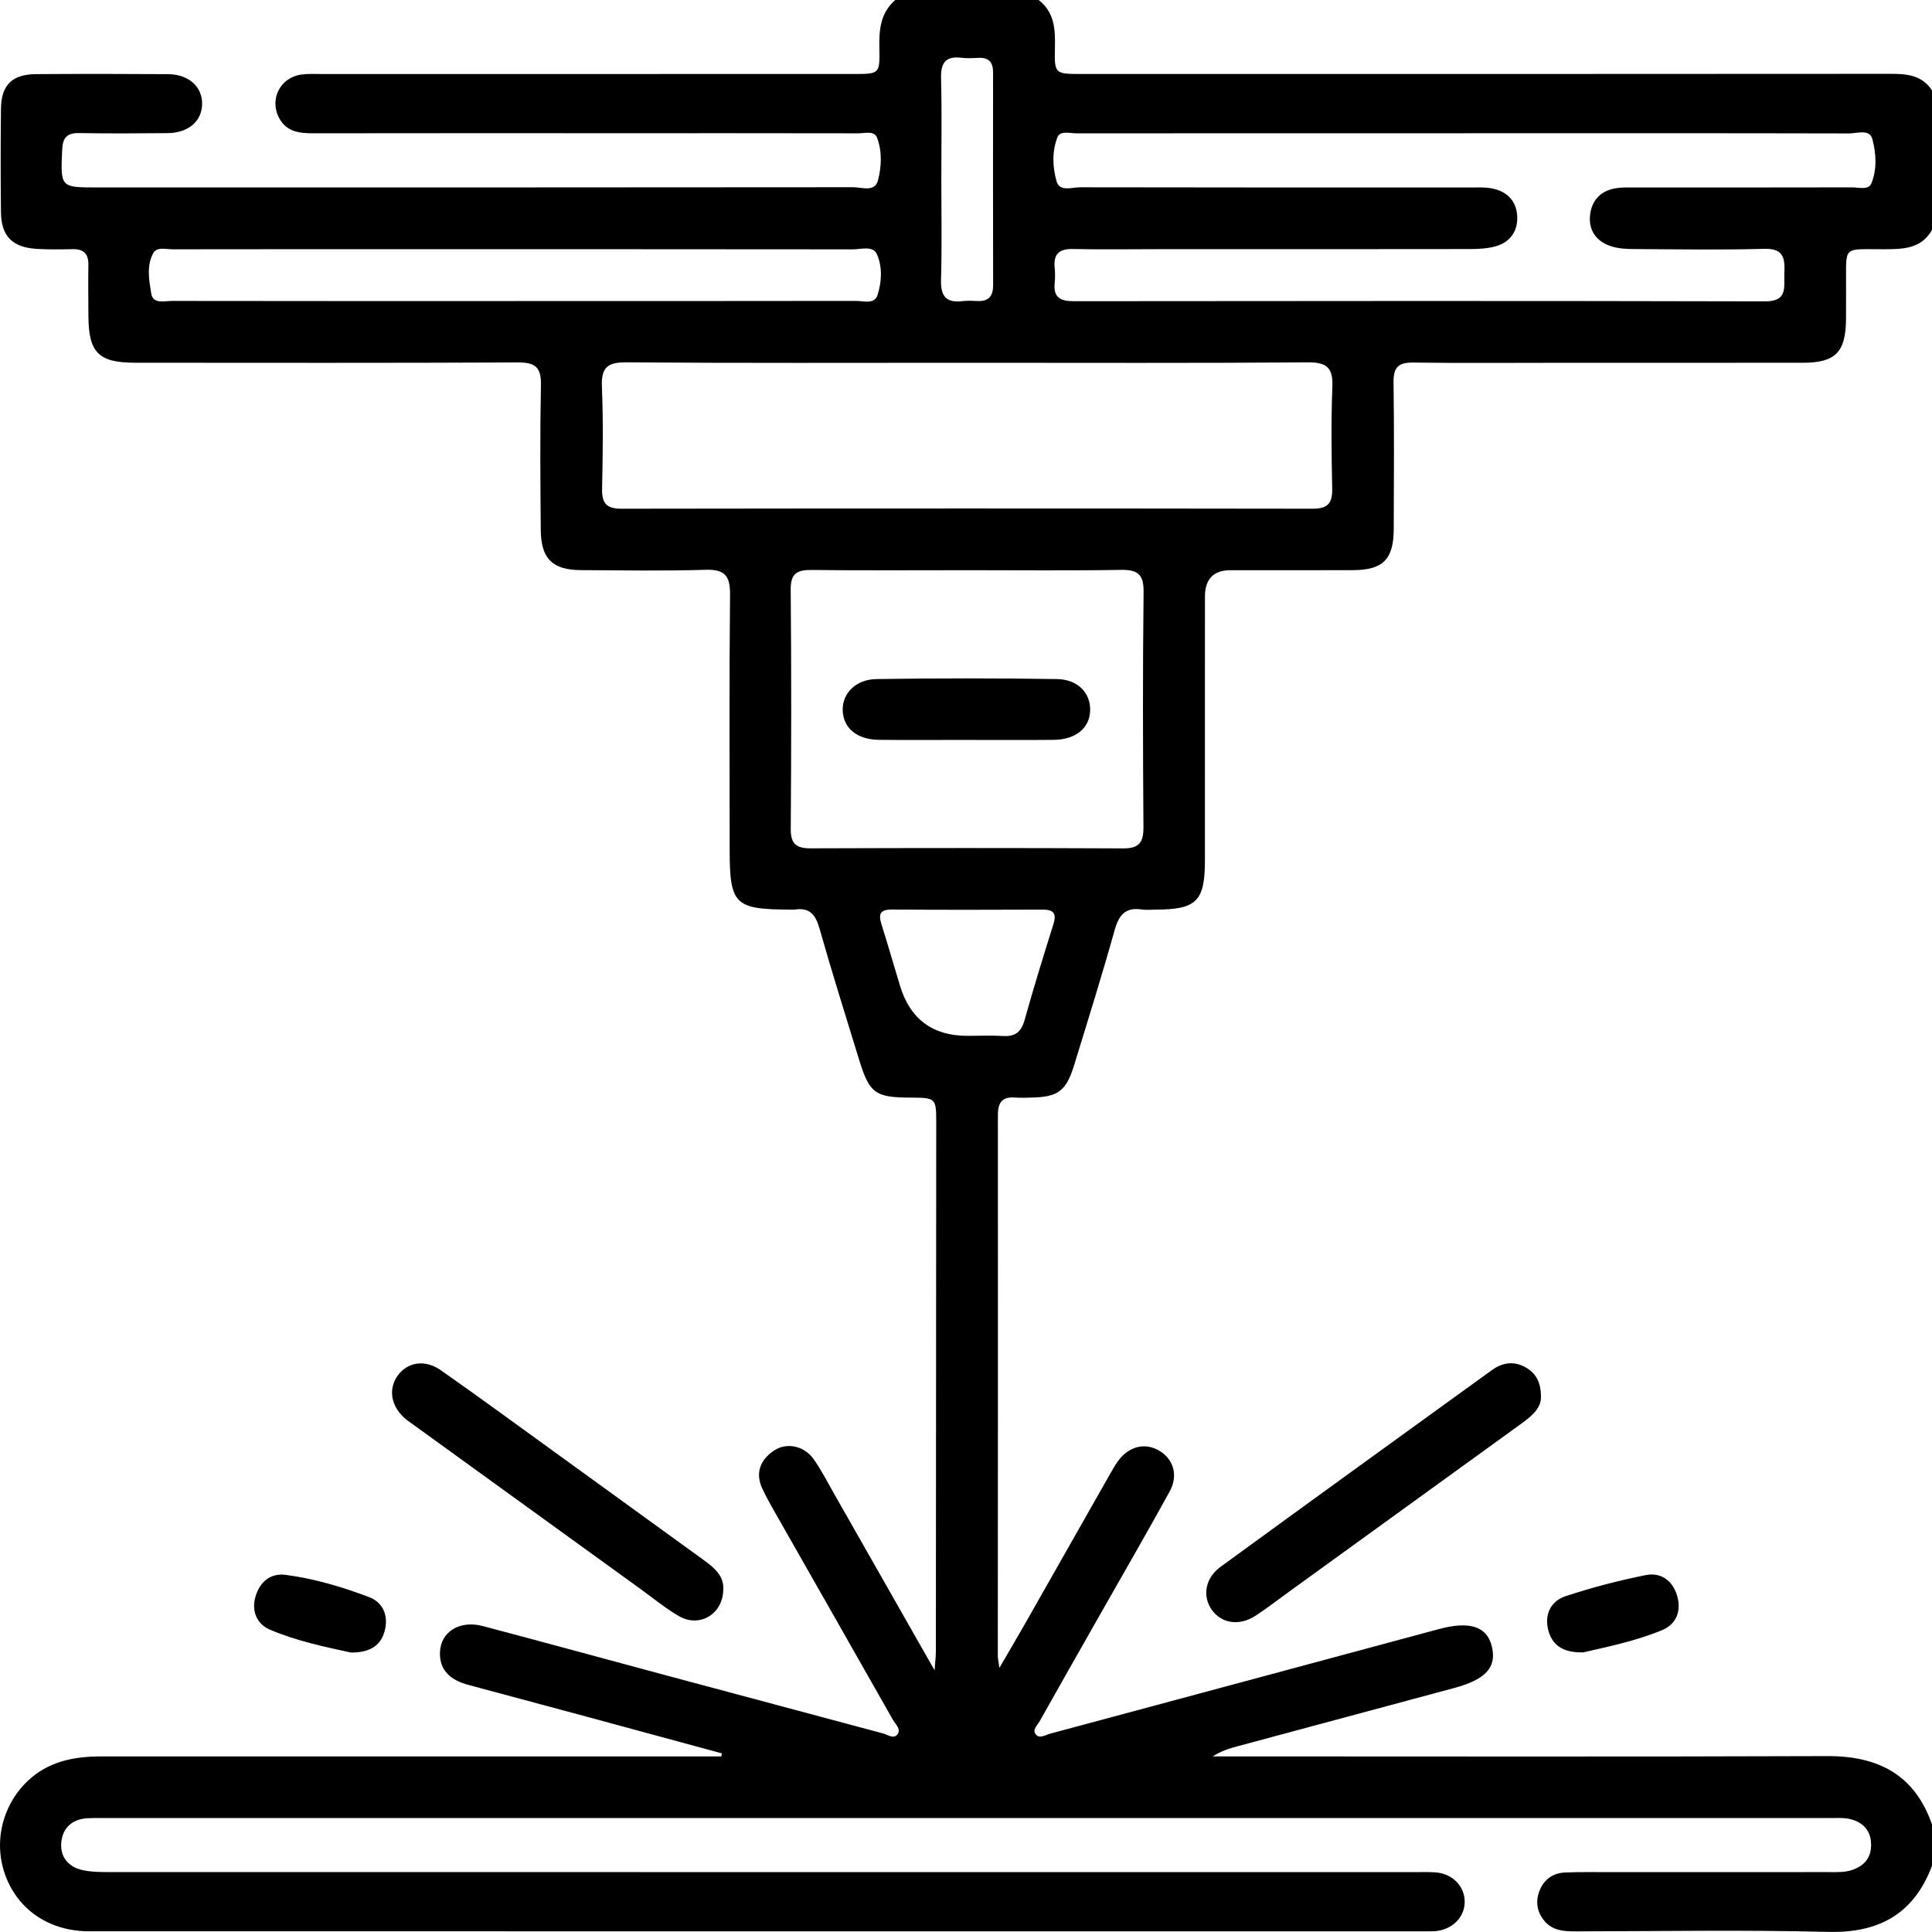 <?xml version="1.0" encoding="UTF-8"?>
<svg id="Capa_2" data-name="Capa 2" xmlns="http://www.w3.org/2000/svg" viewBox="0 0 71.064 71.065">
  <defs>
    <style>
      .cls-1 {
        stroke-width: 0px;
      }
    </style>
  </defs>
  <g id="Capa_1-2" data-name="Capa 1">
    <g>
      <path class="cls-1" d="m71.064,8.458c-.398.701-1.071.707-1.756.71-1.579.005-1.392-.162-1.405,1.411-.003.393.003.785-.002,1.178-.013,1.198-.391,1.584-1.575,1.586-3.003.004-6.006.001-9.009.002-1.779 0-3.558.016-5.336-.009-.541-.007-.73.173-.723.718.025,1.802.014,3.604.007,5.406-.004,1.116-.394,1.507-1.499,1.512-1.502.007-3.003.001-4.505.002q-.938.001-.94.972c-.001,3.234.001,6.468-.001,9.702-.001,1.509-.308,1.809-1.834,1.81-.162 0-.327.021-.485-.004-.604-.093-.846.202-1.002.76-.467,1.667-.983,3.32-1.493,4.975-.294.955-.601,1.17-1.604,1.183-.185.003-.371.015-.554-.001-.483-.041-.644.179-.643.651.006,6.63-.001,13.26-.003,19.89-0.0.086.022.172.059.437.373-.643.672-1.147.961-1.656,1.039-1.827,2.075-3.656,3.113-5.483.091-.161.183-.322.291-.471.395-.544.991-.689,1.516-.377.522.31.707.905.379,1.503-.833,1.518-1.703,3.016-2.558,4.523-.741,1.306-1.484,2.61-2.219,3.919-.085.151-.285.316-.144.49.137.168.344.021.516-.025,4.771-1.282,9.542-2.564,14.311-3.85,1.129-.304,1.768-.101,1.947.639.184.762-.218,1.213-1.384,1.528-2.652.716-5.305,1.426-7.958,2.14-.309.083-.616.175-.922.376h.701c7.3 0,14.6.016,21.9-.011,1.878-.007,3.215.685,3.853,2.514v1.525c-.671,1.764-1.942,2.475-3.828,2.427-3.094-.078-6.192-.023-9.289-.019-.428.001-.839-.028-1.138-.383-.276-.329-.336-.71-.184-1.105.165-.429.502-.662.958-.679.531-.02,1.063-.012,1.594-.012,2.704-.001,5.407 0,8.111-.001.299-0.0.599.016.89-.096.441-.171.662-.477.645-.955-.017-.488-.301-.771-.735-.891-.239-.066-.504-.046-.757-.046-21.212-.002-42.425-.002-63.637-.001-.162,0-.324-.002-.485.008-.573.036-.916.372-.957.912-.039.518.274.885.785.996.333.072.687.072,1.031.072,15.967.003,31.934.003,47.901.003.277,0,.556-.011.832.008.614.044,1.062.495,1.074,1.06.013.585-.457,1.057-1.104,1.104-.115.008-.231.005-.346.005-16.383 0-32.766.001-49.149-.002-1.425-0-2.563-.751-3.05-1.982-.48-1.211-.178-2.6.761-3.517.767-.748,1.722-.934,2.744-.933,5.245.001,10.491 0,15.736 0,2.355-0,4.709,0,7.064,0l.022-.112c-1.661-.451-3.321-.903-4.982-1.352-1.449-.391-2.899-.778-4.348-1.168-.613-.165-1.063-.502-1.04-1.196.026-.76.729-1.191,1.573-.968,2.232.591,4.459,1.2,6.689,1.799,2.676.719,5.352,1.436,8.029,2.15.172.046.381.207.519.054.177-.197-.053-.384-.146-.548-1.423-2.513-2.855-5.02-4.283-7.531-.183-.321-.368-.642-.523-.977-.266-.573-.083-1.045.409-1.388.467-.326,1.119-.2,1.475.299.281.393.501.83.741,1.251,1.212,2.126,2.421,4.253,3.711,6.521.023-.332.047-.521.047-.709.006-6.47.01-12.94.013-19.41 0-.942-.003-.942-.968-.948-1.276-.007-1.489-.159-1.867-1.388-.496-1.611-1.001-3.22-1.461-4.841-.144-.506-.367-.772-.909-.687-.045.007-.092.001-.139.001-2.083-.007-2.254-.176-2.254-2.237-0-3.119-.018-6.239.014-9.358.007-.701-.209-.926-.91-.904-1.524.047-3.05.02-4.575.012-1.043-.005-1.468-.417-1.477-1.476-.016-1.779-.029-3.559.006-5.337.013-.642-.206-.829-.838-.826-4.691.022-9.381.013-14.072.011-1.363-.001-1.728-.365-1.735-1.724-.003-.624-.011-1.248-.001-1.872.007-.408-.172-.592-.582-.582-.439.01-.879.016-1.317-.01-.896-.052-1.308-.47-1.317-1.352-.013-1.271-.015-2.542.001-3.813.01-.865.415-1.257,1.293-1.263,1.617-.011,3.235-.01,4.852.001.757.005,1.259.46,1.254,1.093-.005.634-.504,1.069-1.269,1.076-1.086.01-2.172.017-3.258-.002-.449-.008-.602.172-.621.611-.06,1.389-.074,1.389,1.299,1.389,9.266 0,18.532.002,27.798-.008.316-0.0.794.193.91-.25.132-.503.157-1.066-.032-1.569-.103-.274-.452-.163-.695-.164-3.05-.006-6.1-.004-9.15-.004-3.628-0-7.256-.003-10.883.003-.507.001-.977-.044-1.257-.545-.386-.691.023-1.513.815-1.617.25-.033.508-.018.762-.018,6.516-.001,13.032-0,19.549-.001.945-0.0.963-.002.942-.955-.015-.669.039-1.296.588-1.769h5.269c.585.451.617,1.079.601,1.747-.023.976-.004.977.981.977,9.92 0,19.84.003,29.761-.006.605-.001,1.155.051,1.519.609v5.13Zm-35.423,4.886c-4.204,0-8.408.016-12.611-.016-.713-.005-.919.214-.89.908.051,1.245.033,2.494.006,3.741-.012.531.158.736.71.735,8.477-.012,16.954-.012,25.43-0.0.549.001.727-.202.716-.734-.026-1.247-.044-2.496.006-3.741.028-.695-.185-.913-.895-.908-4.157.031-8.315.015-12.473.015Zm18.236-8.442c-4.759,0-9.518-.001-14.277.003-.245 0-.604-.112-.704.143-.205.52-.182,1.107-.03,1.629.112.385.564.212.864.212,4.782.01,9.564.007,14.346.008.254 0.0.513-.016.761.026.565.096.936.442.969,1.016.033.566-.263.984-.826,1.13-.307.08-.639.092-.959.092-3.812.006-7.623.004-11.435.004-1.04 0-2.08.018-3.119-.006-.515-.012-.724.189-.673.694.018.183.019.371-0.0.554-.055.527.199.672.693.672,8.478-.009,16.957-.015,25.435.006.843.002.692-.516.711-1.011.021-.527.014-.943-.737-.922-1.593.046-3.188.018-4.782.009-.274-.001-.561-.014-.82-.092-.547-.166-.864-.563-.809-1.14.054-.563.4-.926.978-1.01.227-.033.461-.022.692-.022,2.657-.001,5.313.001,7.97-.005.245-.001.601.111.706-.141.217-.518.178-1.103.042-1.627-.103-.395-.56-.215-.858-.216-4.713-.011-9.425-.007-14.138-.007Zm-18.267,16.072c-1.916,0-3.833.014-5.748-.009-.542-.007-.784.121-.778.727.027,2.932.023,5.864.002,8.796-.004.554.203.718.731.716,3.832-.014,7.665-.016,11.497.002.586.003.749-.221.745-.778-.02-2.886-.028-5.772.005-8.657.008-.662-.23-.82-.844-.809-1.869.032-3.74.012-5.61.012Zm-16.677-9.901c4.181,0,8.362.002,12.543-.005.281-.001.688.139.802-.216.154-.48.183-1.028-.018-1.492-.148-.34-.582-.187-.89-.188-5.659-.007-11.319-.005-16.978-.005-2.679,0-5.359-.002-8.039.003-.247 0-.582-.101-.714.137-.256.462-.156.999-.077,1.488.064.402.482.274.76.274,4.204.007,8.408.005,12.612.005Zm16.651,27.028c.439,0,.879-.02,1.316.006.444.026.665-.151.786-.583.329-1.177.688-2.347,1.057-3.513.126-.4.028-.555-.394-.553-1.847.008-3.694.011-5.541-.003-.451-.003-.5.183-.382.554.237.748.451,1.503.68,2.253q.559,1.84,2.48,1.839Zm-.96-31.555c0,1.246.026,2.493-.011,3.738-.018.601.179.867.79.792.182-.022.369-.013.553-.004.416.02.575-.184.574-.586-.006-2.608-.005-5.215-.002-7.823.001-.377-.161-.555-.543-.535-.207.011-.418.022-.622-.003-.583-.071-.763.188-.748.752.031,1.222.01,2.446.01,3.669Z"/>
      <path class="cls-1" d="m26.604,58.479c-.019.902-.879,1.403-1.632.966-.496-.288-.945-.659-1.412-.997-2.804-2.027-5.607-4.055-8.41-6.083-.075-.054-.152-.105-.223-.164-.539-.449-.66-1.09-.305-1.593.358-.506,1.004-.62,1.593-.207,1.416.993,2.811,2.016,4.213,3.03,1.832,1.325,3.661,2.653,5.492,3.978.386.28.721.588.683,1.07Z"/>
      <path class="cls-1" d="m12.903,60.784c-.906-.197-1.968-.415-2.963-.835-.482-.204-.699-.674-.545-1.212.157-.548.546-.886,1.127-.808,1.049.141,2.068.441,3.055.817.501.191.708.662.585,1.194-.129.56-.516.849-1.259.845Z"/>
      <path class="cls-1" d="m56.68,51.389c.005.442-.387.734-.786,1.023-2.826,2.045-5.652,4.09-8.478,6.134-.412.298-.813.612-1.239.888-.593.385-1.246.283-1.602-.218-.355-.5-.25-1.168.319-1.583,3.323-2.423,6.655-4.832,9.987-7.241.385-.278.812-.339,1.238-.095.367.21.566.534.561,1.092Z"/>
      <path class="cls-1" d="m58.237,60.779c-.77.018-1.154-.282-1.292-.837-.142-.573.111-1.056.642-1.231.962-.318,1.949-.574,2.942-.774.556-.112.993.19,1.16.759.166.566-.032,1.05-.56,1.268-.982.405-2.027.613-2.892.814Z"/>
      <path class="cls-1" d="m35.508,27.216c-1.061-0-2.122.009-3.182-.003-.814-.01-1.319-.441-1.33-1.101-.01-.608.481-1.123,1.243-1.134,2.213-.033,4.427-.034,6.64-0.0.771.012,1.232.513,1.22,1.147-.011.649-.528,1.081-1.34,1.089-1.084.011-2.168.003-3.251.003Z"/>
    </g>
  </g>
</svg>